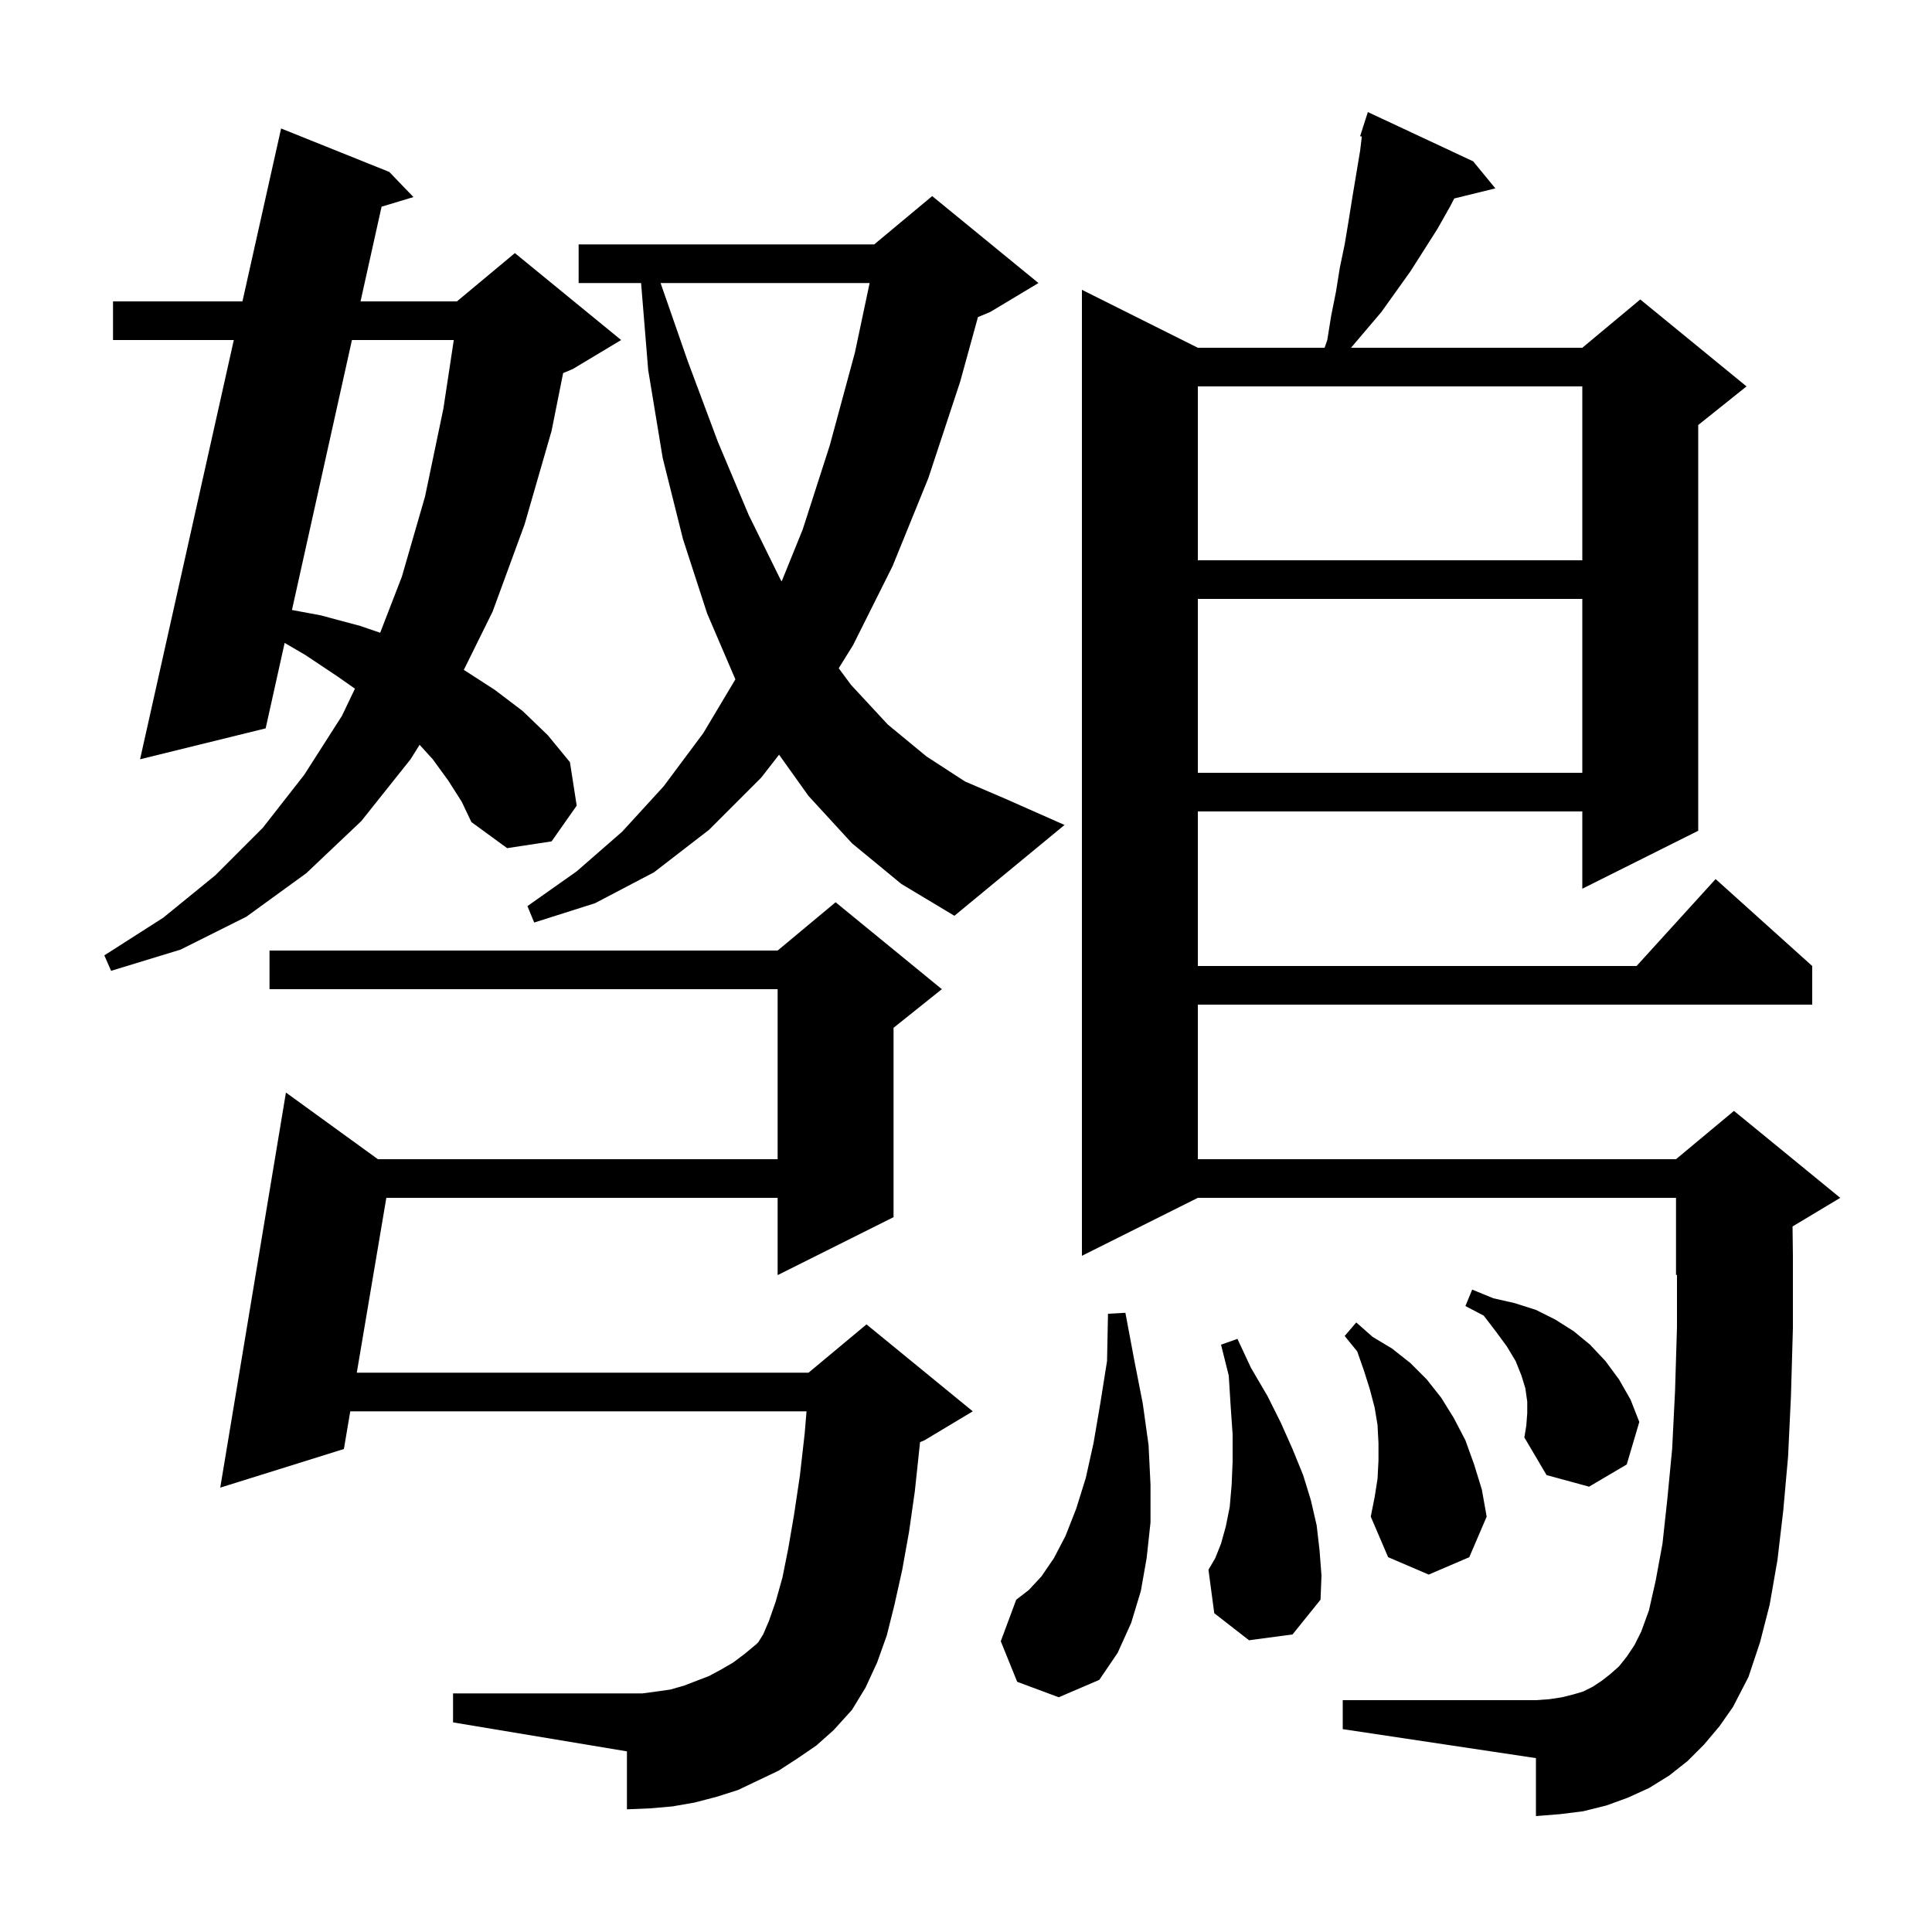 <svg xmlns="http://www.w3.org/2000/svg" xmlns:xlink="http://www.w3.org/1999/xlink" version="1.1" baseProfile="full" viewBox="0 0 200 200" width="200" height="200"><g fill="currentColor"><path d="M 82.6 182.0 L 80.6 183.3 L 76.4 185.3 L 74.2 186.0 L 71.9 186.6 L 69.6 187.0 L 67.3 187.2 L 64.9 187.3 L 64.9 181.3 L 46.9 178.3 L 46.9 175.3 L 66.5 175.3 L 68.0 175.1 L 69.4 174.9 L 70.8 174.5 L 73.4 173.5 L 74.7 172.8 L 75.9 172.1 L 77.1 171.2 L 78.3 170.2 L 78.5 170.0 L 79.0 169.2 L 79.6 167.8 L 80.3 165.8 L 81.0 163.3 L 81.6 160.3 L 82.2 156.8 L 82.8 152.8 L 83.3 148.4 L 83.492 146.1 L 36.259 146.1 L 35.6 150.0 L 22.8 154.0 L 29.6 113.1 L 39.12 120.0 L 80.5 120.0 L 80.5 102.4 L 27.9 102.4 L 27.9 98.4 L 80.5 98.4 L 86.5 93.4 L 97.5 102.4 L 92.5 106.4 L 92.5 126.0 L 80.5 132.0 L 80.5 124.0 L 39.993 124.0 L 36.935 142.1 L 83.7 142.1 L 89.7 137.1 L 100.7 146.1 L 95.7 149.1 L 95.24 149.292 L 95.2 149.7 L 94.7 154.4 L 94.1 158.6 L 93.4 162.5 L 92.6 166.1 L 91.8 169.3 L 90.8 172.1 L 89.6 174.7 L 88.2 177.0 L 86.3 179.1 L 84.5 180.7 Z M 176.4 180.6 L 174.7 182.3 L 172.8 183.8 L 170.7 185.1 L 168.5 186.1 L 166.3 186.9 L 163.9 187.5 L 161.5 187.8 L 159.0 188.0 L 159.0 182.0 L 139.0 179.0 L 139.0 176.0 L 159.0 176.0 L 160.4 175.9 L 161.7 175.7 L 162.9 175.4 L 163.9 175.1 L 164.9 174.6 L 165.8 174.0 L 166.7 173.3 L 167.6 172.5 L 168.4 171.5 L 169.2 170.3 L 169.9 168.9 L 170.7 166.7 L 171.4 163.6 L 172.1 159.8 L 172.6 155.2 L 173.1 150.0 L 173.4 144.0 L 173.6 137.4 L 173.6 131.958 L 173.5 132.0 L 173.5 124.0 L 124.0 124.0 L 112.0 130.0 L 112.0 30.0 L 124.0 36.0 L 137.122 36.0 L 137.4 35.2 L 137.8 32.7 L 138.3 30.2 L 138.7 27.7 L 139.2 25.3 L 139.6 22.9 L 140.0 20.4 L 140.8 15.6 L 140.975 14.139 L 140.8 14.1 L 141.088 13.2 L 141.1 13.1 L 141.118 13.106 L 141.6 11.6 L 152.5 16.7 L 154.8 19.5 L 150.546 20.545 L 150.1 21.4 L 148.8 23.7 L 146.0 28.1 L 143.0 32.3 L 139.855 36.0 L 163.8 36.0 L 169.8 31.0 L 180.8 40.0 L 175.8 44.0 L 175.8 86.0 L 163.8 92.0 L 163.8 84.0 L 124.0 84.0 L 124.0 100.0 L 169.418 100.0 L 177.6 91.0 L 187.6 100.0 L 187.6 104.0 L 124.0 104.0 L 124.0 120.0 L 173.5 120.0 L 179.5 115.0 L 190.5 124.0 L 185.563 126.962 L 185.6 130.0 L 185.6 137.5 L 185.4 144.5 L 185.1 150.8 L 184.6 156.4 L 184.0 161.5 L 183.2 166.1 L 182.2 170.0 L 181.0 173.6 L 179.4 176.7 L 178.0 178.7 Z M 105.3 174.1 L 103.6 169.9 L 105.2 165.6 L 106.5 164.6 L 107.8 163.2 L 109.1 161.3 L 110.3 159.0 L 111.4 156.2 L 112.4 153.0 L 113.2 149.4 L 113.9 145.3 L 114.6 140.9 L 114.7 136.0 L 116.5 135.9 L 117.4 140.7 L 118.3 145.3 L 118.9 149.6 L 119.1 153.7 L 119.1 157.6 L 118.7 161.3 L 118.1 164.7 L 117.1 168.0 L 115.7 171.1 L 113.8 173.9 L 109.6 175.7 Z M 129.3 169.8 L 125.7 167.0 L 125.1 162.5 L 125.8 161.3 L 126.4 159.8 L 126.9 158.0 L 127.3 156.0 L 127.5 153.7 L 127.6 151.3 L 127.6 148.5 L 127.4 145.6 L 127.2 142.4 L 126.4 139.2 L 128.1 138.6 L 129.5 141.6 L 131.2 144.5 L 132.6 147.3 L 133.8 150.0 L 134.9 152.7 L 135.7 155.3 L 136.3 157.9 L 136.6 160.5 L 136.8 163.1 L 136.7 165.6 L 133.8 169.2 Z M 142.6 153.1 L 142.7 151.2 L 142.7 149.4 L 142.6 147.5 L 142.3 145.7 L 141.8 143.8 L 141.2 141.9 L 140.5 139.9 L 139.2 138.3 L 140.4 136.9 L 142.1 138.4 L 144.1 139.6 L 146.0 141.1 L 147.7 142.8 L 149.2 144.7 L 150.5 146.8 L 151.7 149.1 L 152.6 151.6 L 153.4 154.2 L 153.9 157.0 L 152.1 161.2 L 147.9 163.0 L 143.7 161.2 L 141.9 157.0 L 142.3 155.0 Z M 158.1 146.3 L 158.1 145.1 L 157.9 143.7 L 157.5 142.4 L 156.9 140.9 L 156.0 139.4 L 154.9 137.9 L 153.6 136.2 L 151.7 135.2 L 152.4 133.5 L 154.6 134.4 L 156.8 134.9 L 159.0 135.6 L 161.0 136.6 L 162.9 137.8 L 164.6 139.2 L 166.2 140.9 L 167.6 142.8 L 168.8 144.9 L 169.7 147.2 L 168.4 151.6 L 164.5 153.9 L 160.1 152.7 L 157.8 148.8 L 158.0 147.6 Z M 46.4 80.8 L 44.8 78.6 L 43.437 77.101 L 42.5 78.6 L 37.4 85.0 L 31.7 90.4 L 25.5 94.9 L 18.7 98.3 L 11.5 100.5 L 10.8 98.9 L 16.9 95.0 L 22.3 90.6 L 27.2 85.7 L 31.5 80.2 L 35.4 74.1 L 36.744 71.291 L 34.9 70.0 L 31.6 67.8 L 29.466 66.555 L 27.5 75.4 L 14.5 78.6 L 24.204 35.2 L 11.7 35.2 L 11.7 31.2 L 25.098 31.2 L 29.1 13.3 L 40.3 17.8 L 42.8 20.4 L 39.501 21.396 L 37.322 31.2 L 47.3 31.2 L 53.3 26.2 L 64.3 35.2 L 59.3 38.2 L 58.296 38.618 L 57.1 44.6 L 54.3 54.3 L 51.0 63.3 L 48.011 69.353 L 48.1 69.4 L 51.2 71.4 L 54.1 73.6 L 56.7 76.1 L 59.0 78.9 L 59.7 83.4 L 57.1 87.1 L 52.5 87.8 L 48.8 85.1 L 47.8 83.0 Z M 88.2 87.3 L 83.7 82.4 L 80.647 78.126 L 78.8 80.5 L 73.4 85.9 L 67.7 90.3 L 61.6 93.5 L 55.3 95.5 L 54.6 93.8 L 59.7 90.2 L 64.4 86.1 L 68.7 81.4 L 72.8 75.9 L 76.126 70.327 L 73.2 63.5 L 70.7 55.8 L 68.6 47.4 L 67.1 38.3 L 66.365 29.3 L 59.9 29.3 L 59.9 25.3 L 90.5 25.3 L 96.5 20.3 L 107.5 29.3 L 102.5 32.3 L 101.237 32.826 L 99.4 39.5 L 96.1 49.5 L 92.4 58.6 L 88.3 66.8 L 86.824 69.175 L 88.1 70.9 L 91.9 75.0 L 95.9 78.3 L 99.9 80.9 L 104.1 82.7 L 110.2 85.4 L 98.8 94.8 L 93.3 91.5 Z M 124.0 62.0 L 124.0 80.0 L 163.8 80.0 L 163.8 62.0 Z M 36.433 35.2 L 30.223 63.146 L 33.2 63.7 L 37.3 64.8 L 39.356 65.503 L 41.6 59.7 L 44.0 51.4 L 45.9 42.3 L 46.976 35.2 Z M 68.383 29.3 L 71.2 37.4 L 74.3 45.7 L 77.5 53.3 L 80.8 60.0 L 80.916 60.191 L 83.1 54.8 L 85.9 46.1 L 88.5 36.5 L 90.023 29.3 Z M 124.0 40.0 L 124.0 58.0 L 163.8 58.0 L 163.8 40.0 Z "/></g></svg>